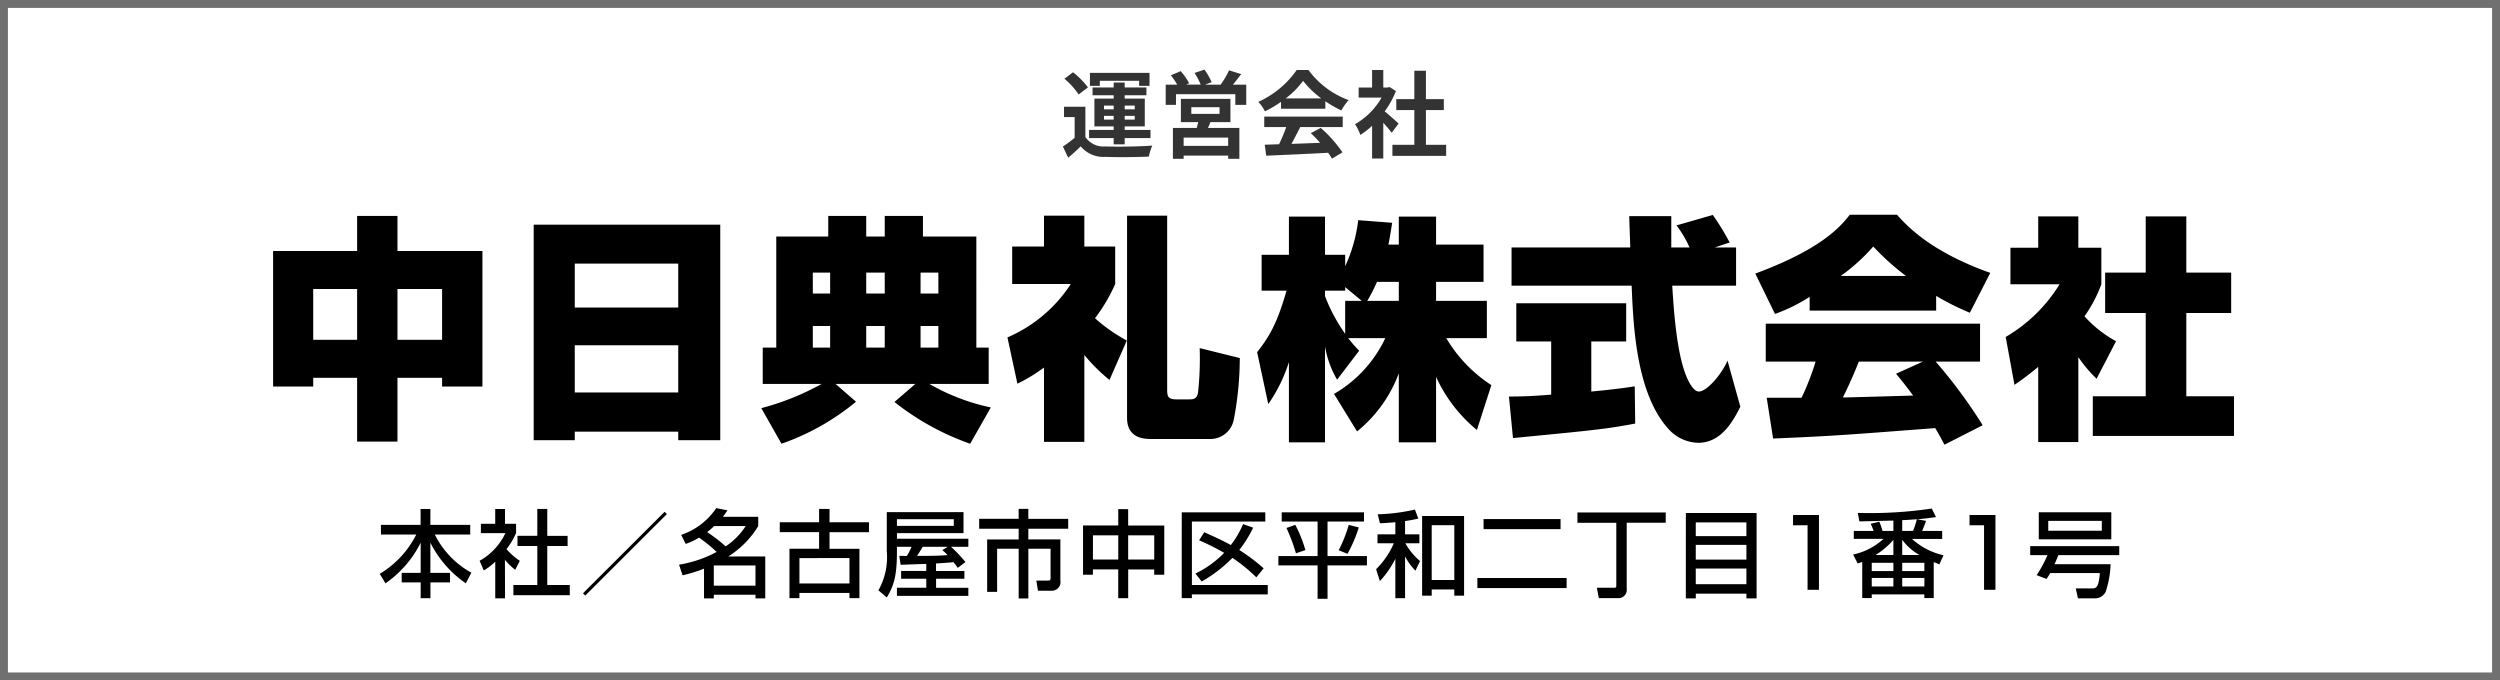 <svg xmlns="http://www.w3.org/2000/svg" width="316" height="86" viewBox="0 0 316 86">
  <g id="運営" transform="translate(-1134 -6360)">
    <g id="長方形_159" data-name="長方形 159" transform="translate(1134 6360)" fill="#fff" stroke="#707070" stroke-width="1">
      <rect width="316" height="86" stroke="none"/>
      <rect x="0.5" y="0.5" width="315" height="85" fill="none"/>
    </g>
    <path id="パス_6212" data-name="パス 6212" d="M5.016-8.784H9.984v.636H11.3V-9.792H3.768v1.644H5.016Zm.528,4.9v-.468H6.768v.468Zm0-1.764H6.768v.468H5.544Zm3.888,0v.468H8.16v-.468Zm0,1.764H8.16v-.468H9.432ZM6.768-.756H8.16v-.792h3.264V-2.58H8.16v-.444H10.7V-6.54H8.16v-.42h2.748v-.984H8.16v-.624H6.768v.624H4.1v.984H6.768v.42H4.332v3.516H6.768v.444H3.66v1.032H6.768Zm-3.252-7.2A10.428,10.428,0,0,0,1.632-9.864L.54-9.048a9.351,9.351,0,0,1,1.8,1.992ZM3.192-5.508H.492V-4.2H1.836v2.616A14.381,14.381,0,0,1,.348-.48L1.02.936C1.632.42,2.124-.036,2.6-.5A3.738,3.738,0,0,0,5.712.828c1.464.06,4.008.036,5.5-.036A6.506,6.506,0,0,1,11.652-.6C10-.468,7.164-.432,5.724-.492A2.76,2.76,0,0,1,3.192-1.68ZM21.24-.564H15.612V-1.608H21.24ZM16.584-5.448h3.564v.84H16.584Zm4.944,1.884V-6.5H15.264v2.94h2.184c-.048.24-.12.492-.18.732H14.256v3.9h1.356v-.4H21.24v.4h1.416v-3.9H18.684c.108-.228.216-.468.312-.732ZM21.84-8.3c.336-.4.7-.876,1.044-1.332l-1.536-.48A9.316,9.316,0,0,1,20.28-8.3H18.312l.84-.312A8.074,8.074,0,0,0,18.24-10.2l-1.248.42a9.8,9.8,0,0,1,.78,1.476H15.924l.384-.168a7.748,7.748,0,0,0-1.068-1.536L14-9.48A10.618,10.618,0,0,1,14.8-8.3H13.344v2.556h1.3V-7.092h7.5v1.344h1.38V-8.3Zm6.672,1.74a10.905,10.905,0,0,0,2.2-2.22,11.678,11.678,0,0,0,2.3,2.22Zm-.588,1.308h5.6V-6.2A14.5,14.5,0,0,0,35.544-5.04a7.4,7.4,0,0,1,.924-1.308,10.977,10.977,0,0,1-5.076-3.8H29.9a11.837,11.837,0,0,1-4.848,4.02,5.575,5.575,0,0,1,.84,1.2,13.855,13.855,0,0,0,2.028-1.2ZM25.8-2.94h2.784a23.044,23.044,0,0,1-.912,2.172l-1.812.06L26.052.684c2.04-.1,5-.216,7.824-.372a6.361,6.361,0,0,1,.48.744l1.332-.8A16.139,16.139,0,0,0,32.94-2.832l-1.26.66A14.3,14.3,0,0,1,32.856-.948c-1.224.048-2.46.1-3.612.132.36-.672.756-1.416,1.1-2.124h5.376V-4.26H25.8Zm16.98-.444c-.252-.24-1.176-1.068-1.752-1.536a11.648,11.648,0,0,0,1.416-2.568L41.64-8l-.252.06h-.54v-2.208H39.432v2.208h-1.7V-6.66h2.9a9.026,9.026,0,0,1-3.36,3.36,5.719,5.719,0,0,1,.672,1.356A9.93,9.93,0,0,0,39.432-3.1v4.14h1.416V-3.48c.408.444.816.924,1.068,1.26ZM46.236-.7V-5.088H48.5v-1.38H46.236v-3.588H44.772v3.588h-2.28v1.38h2.28V-.7H42V.7h6.792V-.7Z" transform="translate(1268 6379)" fill="#333"/>
    <path id="パス_6211" data-name="パス 6211" d="M-109.848-6.984h4.464A12.115,12.115,0,0,1-110-2.016l.72,1.2a13.581,13.581,0,0,0,4.452-5.136v3.816h-2.4v1.2h2.4v2h1.236v-2h2.472v-1.2H-103.6V-5.952A13.726,13.726,0,0,0-99.12-.816l.7-1.344a11.192,11.192,0,0,1-4.62-4.824h4.476V-8.208H-103.6v-2h-1.236v2h-5.016Zm15.672,3.2a8.657,8.657,0,0,0,1.3,1.26l.576-1.14a8.328,8.328,0,0,1-1.68-1.476,9.4,9.4,0,0,0,1.212-2.028V-8.34h-1.4v-1.872h-1.236V-8.34h-1.812v1.176h3.1a7.821,7.821,0,0,1-3.264,3.5l.528,1.224a7.616,7.616,0,0,0,1.452-1.116V1.08h1.236Zm4.092-3.036h-2.508v1.284h2.508V-.6h-3.024V.684h7.128V-.6h-2.844V-5.532h2.568V-6.816h-2.568v-3.4h-1.26Zm16.092-3.036L-84.312.444l.288.288,10.32-10.3ZM-71.328-5.8a8.439,8.439,0,0,0,1.692-.792,18.7,18.7,0,0,1,2.22,1.812,15.271,15.271,0,0,1-4.752,1.608l.444,1.344a19.131,19.131,0,0,0,2.712-.84V1.092h1.236V.624h5.268v.468h1.236v-5.3h-4.68a11.713,11.713,0,0,0,3.792-3.84V-9.228h-4.464c.228-.288.36-.492.576-.816l-1.416-.276A8.744,8.744,0,0,1-71.9-6.936Zm7.584-2.256a8.808,8.808,0,0,1-2.532,2.568,19.563,19.563,0,0,0-2.34-1.8,11.7,11.7,0,0,0,.888-.768Zm1.236,4.98V-.516h-5.268V-3.072Zm14.352-5.46h-4.992v-1.68h-1.32v1.68h-4.968v1.248h4.968v2.1h-3.744v6.24h1.26V.4h6.324v.66h1.26v-6.24h-3.78v-2.1h4.992Zm-2.472,4.524V-.8h-6.324v-3.2Zm9.708,1.632H-44.1v.984h3.18v1.14h-3.708V.768H-35.6V-.252h-4.08v-1.14H-36.1v-.984h-3.588v-.948c.636-.036,1.6-.1,2.2-.168.252.3.4.5.552.72l.972-.732a19.473,19.473,0,0,0-1.824-1.932H-35.6v-1.02h-9.024v-.7h8.412V-9.816h-9.7V-4.9A8.566,8.566,0,0,1-46.968.072l1.056.9c.96-1.584,1.284-2.88,1.284-5.832v-.576h1.848a6.01,6.01,0,0,1-.6,1.164c-.168-.012-.816-.012-.948-.012l.168,1.128c.288-.012.576-.024,3.24-.12Zm2.028-2.64a6.133,6.133,0,0,1,.66.636c-1.212.1-2.208.1-3.852.1.228-.336.276-.42.72-1.152H-38.2Zm1.452-3.9v.84h-7.188v-.84Zm8.2-.048h-4.992v1.248h4.992V-6.36h-3.984V.264h1.26V-5.184h2.724V1.1h1.224V-5.184h2.808v3.66c0,.24-.036.36-.288.36h-1.512L-26.8.12h1.74a1.092,1.092,0,0,0,1.092-1.284v-5.2H-28.02V-7.716h5.04V-8.964h-5.04v-1.26h-1.224Zm12.588-1.224v2.064h-4.452V-1.9h1.248v-.672h3.2V1.068h1.26V-2.568h3.288V-1.9h1.272V-8.124H-15.4v-2.064Zm4.548,3.312v3.06H-15.4v-3.06Zm-4.548,0v3.06h-3.2v-3.06ZM-6.1-1.044A17.847,17.847,0,0,0-2.22-4.032,20.839,20.839,0,0,1,.8-1.572l.924-1.14A22.6,22.6,0,0,0-1.356-5.028,15.557,15.557,0,0,0,.4-7.848L-.876-8.3A12,12,0,0,1-2.424-5.652c-1.092-.612-2.388-1.188-3.36-1.62l-.648,1.02A29.625,29.625,0,0,1-3.264-4.668,12.813,12.813,0,0,1-6.9-2.052Zm-2.532,2.1h1.284V.588H2.244V-.6H-7.344V-8.628H1.932V-9.792H-8.628ZM4.008-8.628H8.544V-4.26H3.588v1.176H8.544V1.14H9.8V-3.084h4.98V-4.26H9.8V-8.628h4.608V-9.792H4.008Zm.6.816a22.61,22.61,0,0,1,1.2,3.2L7-5.016A16.2,16.2,0,0,0,5.724-8.208ZM12.48-8.2a17.084,17.084,0,0,1-1.272,3.2l1.116.456a17.617,17.617,0,0,0,1.428-3.336Zm5.892,1.188H16.116V-5.88H18.18A10.305,10.305,0,0,1,15.936-2.6l.48,1.5a11.724,11.724,0,0,0,1.956-2.82V1.068H19.6v-5.28a7.977,7.977,0,0,0,1.308,1.8l.588-1.212a8.261,8.261,0,0,1-1.86-2.256h1.776V-7.008H19.6v-1.68A16.9,16.9,0,0,0,21.276-9l-.432-1.14a23.685,23.685,0,0,1-4.7.6l.276,1.128c.516-.012.972-.036,1.956-.132Zm3.384-2.316V.744h1.212v-.78h2.856v.78H27.06V-9.324ZM25.824-8.16v6.924H22.968V-8.16Zm3.7.492h9.732V-8.94H29.52ZM28.74-.216H40.02V-1.488H28.74ZM41.388-9.768v1.3H46.3v7.98c0,.072,0,.228-.216.228H43.848l.24,1.32h2.46A1.04,1.04,0,0,0,47.616-.1V-8.472h4.932v-1.3Zm13.7,10.86h1.26v-.6h6.4v.6h1.284v-10.8h-8.94Zm7.656-4.908h-6.4v-1.86h6.4Zm0-2.964h-6.4V-8.52h6.4Zm-6.4,4.092h6.4v1.98h-6.4ZM68.64-9.456v1.3h1.836V0h1.44V-9.456ZM84.96-7.44c.168-.408.348-.852.492-1.272l-1.128-.2c1.236-.108,1.776-.192,2.388-.276l-.54-1.08a53.013,53.013,0,0,1-9.348.552l.2,1.068c.612,0,3.612-.084,4.3-.1V-7.44h-1.38a7.6,7.6,0,0,0-.4-1.164l-1.092.264a7.306,7.306,0,0,1,.372.9H76.32v1.008h3.756a8.29,8.29,0,0,1-3.84,1.98l.576,1.128c.42-.144.516-.18.576-.2V1.044h1.2V.588h6.648v.456h1.188V-3.5c.216.084.42.168.708.288l.528-1.152a8.8,8.8,0,0,1-3.984-2.064h3.816V-7.44ZM78.588-3.408h2.736v1.044H78.588Zm3.852,0h2.8v1.044h-2.8ZM78.588-1.5h2.736V-.42H78.588Zm3.852,0h2.8V-.42h-2.8ZM79.08-4.4a9.957,9.957,0,0,0,2.244-1.908V-4.4Zm3.36-1.92A6.935,6.935,0,0,0,84.612-4.4H82.44Zm0-1.116V-8.8c.612-.024,1.308-.072,1.848-.12a10.1,10.1,0,0,1-.48,1.476Zm8.508-2.016v1.3h1.836V0h1.44V-9.456Zm16.476,7.344c-.132,1.716-.456,1.932-.888,1.932h-2.16l.276,1.26h2.112a1.5,1.5,0,0,0,1.392-.828,12.2,12.2,0,0,0,.624-3.492h-7.092c.1-.192.4-.9.492-1.14h7.692V-5.52H98.616v1.14H100.8a15.507,15.507,0,0,1-1.368,2.532l1.248.48c.228-.336.348-.528.468-.744ZM99.7-9.8v3.42h9.168V-9.8Zm7.968,1.092v1.248H100.9V-8.712Z" transform="translate(1292 6434.548)"/>
    <path id="パス_6210" data-name="パス 6210" d="M-107.76,2.82V-5.25h5.64v1.11h5.1V-21.27h-10.74v-4.44h-5.1v4.44h-10.62V-4.14h5.07V-5.25h5.55V2.82Zm-5.1-19.29v6.42h-5.55v-6.42Zm10.74,0v6.42h-5.64v-6.42ZM-72.27,2.64h5.31V-24.6H-90.54V2.64h5.19V1.56h13.08Zm0-6.03H-85.35V-9.36h13.08ZM-85.35-19.68h13.08v5.55H-85.35ZM-59.22,3.09A30.634,30.634,0,0,0-49.8-2.22l-2.58-2.25H-42.3l-2.64,2.28a32.914,32.914,0,0,0,9.57,5.28l2.61-4.59a26.53,26.53,0,0,1-7.77-2.97h7.5V-9.06h-1.56V-23.1h-6.75v-2.61h-4.83v2.61h-2.34v-2.61h-4.8v2.61h-6.57V-9.06h-1.71v4.59h7.44a32.86,32.86,0,0,1-7.62,3.06Zm13.05-21.63v2.64h-2.34v-2.64Zm0,6.75v2.73h-2.34v-2.73Zm-6.9-6.75v2.64h-2.19v-2.64Zm0,6.75v2.73h-2.19v-2.73Zm13.68-6.75v2.64h-2.25v-2.64Zm0,6.75v2.73h-2.25v-2.73Zm18.45,3.66a21.738,21.738,0,0,0,3.18,3.15l2.19-4.98a20.129,20.129,0,0,1-4.02-2.82,21.223,21.223,0,0,0,2.55-4.32v-4.74h-3.9v-3.9h-5.1v3.9h-4.02v4.74h7.41a18.057,18.057,0,0,1-8.01,6.75L-29.4-4.5a21.371,21.371,0,0,0,3.36-2.04V2.85h5.1Zm5.4,7.95c0,2.67,2.31,2.67,3.09,2.67h7.44A3.023,3.023,0,0,0-2.04,0a41.843,41.843,0,0,0,.75-7.74L-6.36-9a40.1,40.1,0,0,1-.21,5.64c-.12.75-.57.84-1.08.84H-9.36c-1.11,0-1.11-.51-1.11-1.38V-25.74h-5.07Zm33.03-21.9c.12-.51.21-1.05.48-2.76l-4.29-.33a19.237,19.237,0,0,1-1.65,5.82v-1.44H9.48v-4.83H4.92v4.83H1.47v4.53H4.62C3.54-12.54,2.67-10.71.9-8.49L2.31-1.92A19.873,19.873,0,0,0,4.92-7.23V2.91H9.48V-9.21a12.539,12.539,0,0,0,1.53,4.2L13.8-8.67a14.5,14.5,0,0,1-1.38-1.59H17.1a15.981,15.981,0,0,1-6.48,7.05l2.91,4.74a17.026,17.026,0,0,0,5.28-7.35V2.91h4.71V-5.37a18.678,18.678,0,0,0,5.16,6.72l1.83-5.67a17.992,17.992,0,0,1-5.7-5.94h5.13v-4.71H23.52v-2.4h6v-4.71h-6v-3.54H18.81v3.54Zm-5.46,7.11v4.17a21.665,21.665,0,0,1-2.55-4.77v-.69h2.55v-.45l2.1,1.74Zm2.79,0a20.222,20.222,0,0,0,1.23-2.4h2.76v2.4Zm45.81-7.38a32.826,32.826,0,0,0-2.13-3.48l-4.59,1.32a13.7,13.7,0,0,1,1.65,2.79H53.25v-3.96H47.94c0,.63.12,3.39.12,3.96h-15v4.83H48.24c.21,5.07.57,14.01,4.95,18.42a5.221,5.221,0,0,0,3.48,1.44c3,0,4.5-2.97,5.31-4.56L60.36-7.41c-.81,1.83-2.64,3.9-3.63,3.9-.78,0-1.47-1.68-1.56-1.89-1.29-3.09-1.62-8.73-1.8-11.49h8.07v-4.83h-2.7ZM33.24,2.37C43.8,1.35,44.97,1.23,48.69.54l-.06-4.71c-1.65.27-3.57.48-5.49.66V-9.84h4.41v-4.83H33.66v4.83h4.41v6.72c-2.82.24-4.38.24-5.34.24ZM92.61.75a62.848,62.848,0,0,0-5.94-8.04h5.61v-4.8H65.19v4.8h6.3a32.614,32.614,0,0,1-1.77,4.56H65.31l.81,5.16c7.8-.33,9.09-.45,20.49-1.32.45.75.78,1.35,1.17,2.1ZM81.66-5.76C82.2-5.1,82.71-4.5,83.82-3c-1.2.03-8.19.24-8.88.24.93-1.86,1.74-3.81,2.01-4.53h8.1ZM70.74-13.74H86.73V-15.6a31.973,31.973,0,0,0,4.26,2.13l2.58-5.04c-7.62-2.7-10.62-6.03-11.79-7.35H75.81c-1.53,2.04-4.41,4.65-11.94,7.44l2.49,5.1a21.13,21.13,0,0,0,4.38-2.16Zm3.93-4.38a23.808,23.808,0,0,0,4.11-3.72,31.189,31.189,0,0,0,4.14,3.72ZM104.7-7.86a17.044,17.044,0,0,0,2.31,2.73l2.46-4.74a14.9,14.9,0,0,1-3.99-3.15,17.186,17.186,0,0,0,2.13-4.05v-4.62H104.7v-3.96H99.63v3.96H96.12v4.62h6.21a19.5,19.5,0,0,1-6.81,6.66l1.11,6.06c.81-.57,1.68-1.17,3-2.28V2.88h5.07Zm8.52-10.68h-5.13v5.1h5.13V-2.91h-6.69V2.1h17.85V-2.91h-6.03V-13.44h5.67v-5.1h-5.67v-7.11h-5.13Z" transform="translate(1292 6413)"/>
  </g>
</svg>
